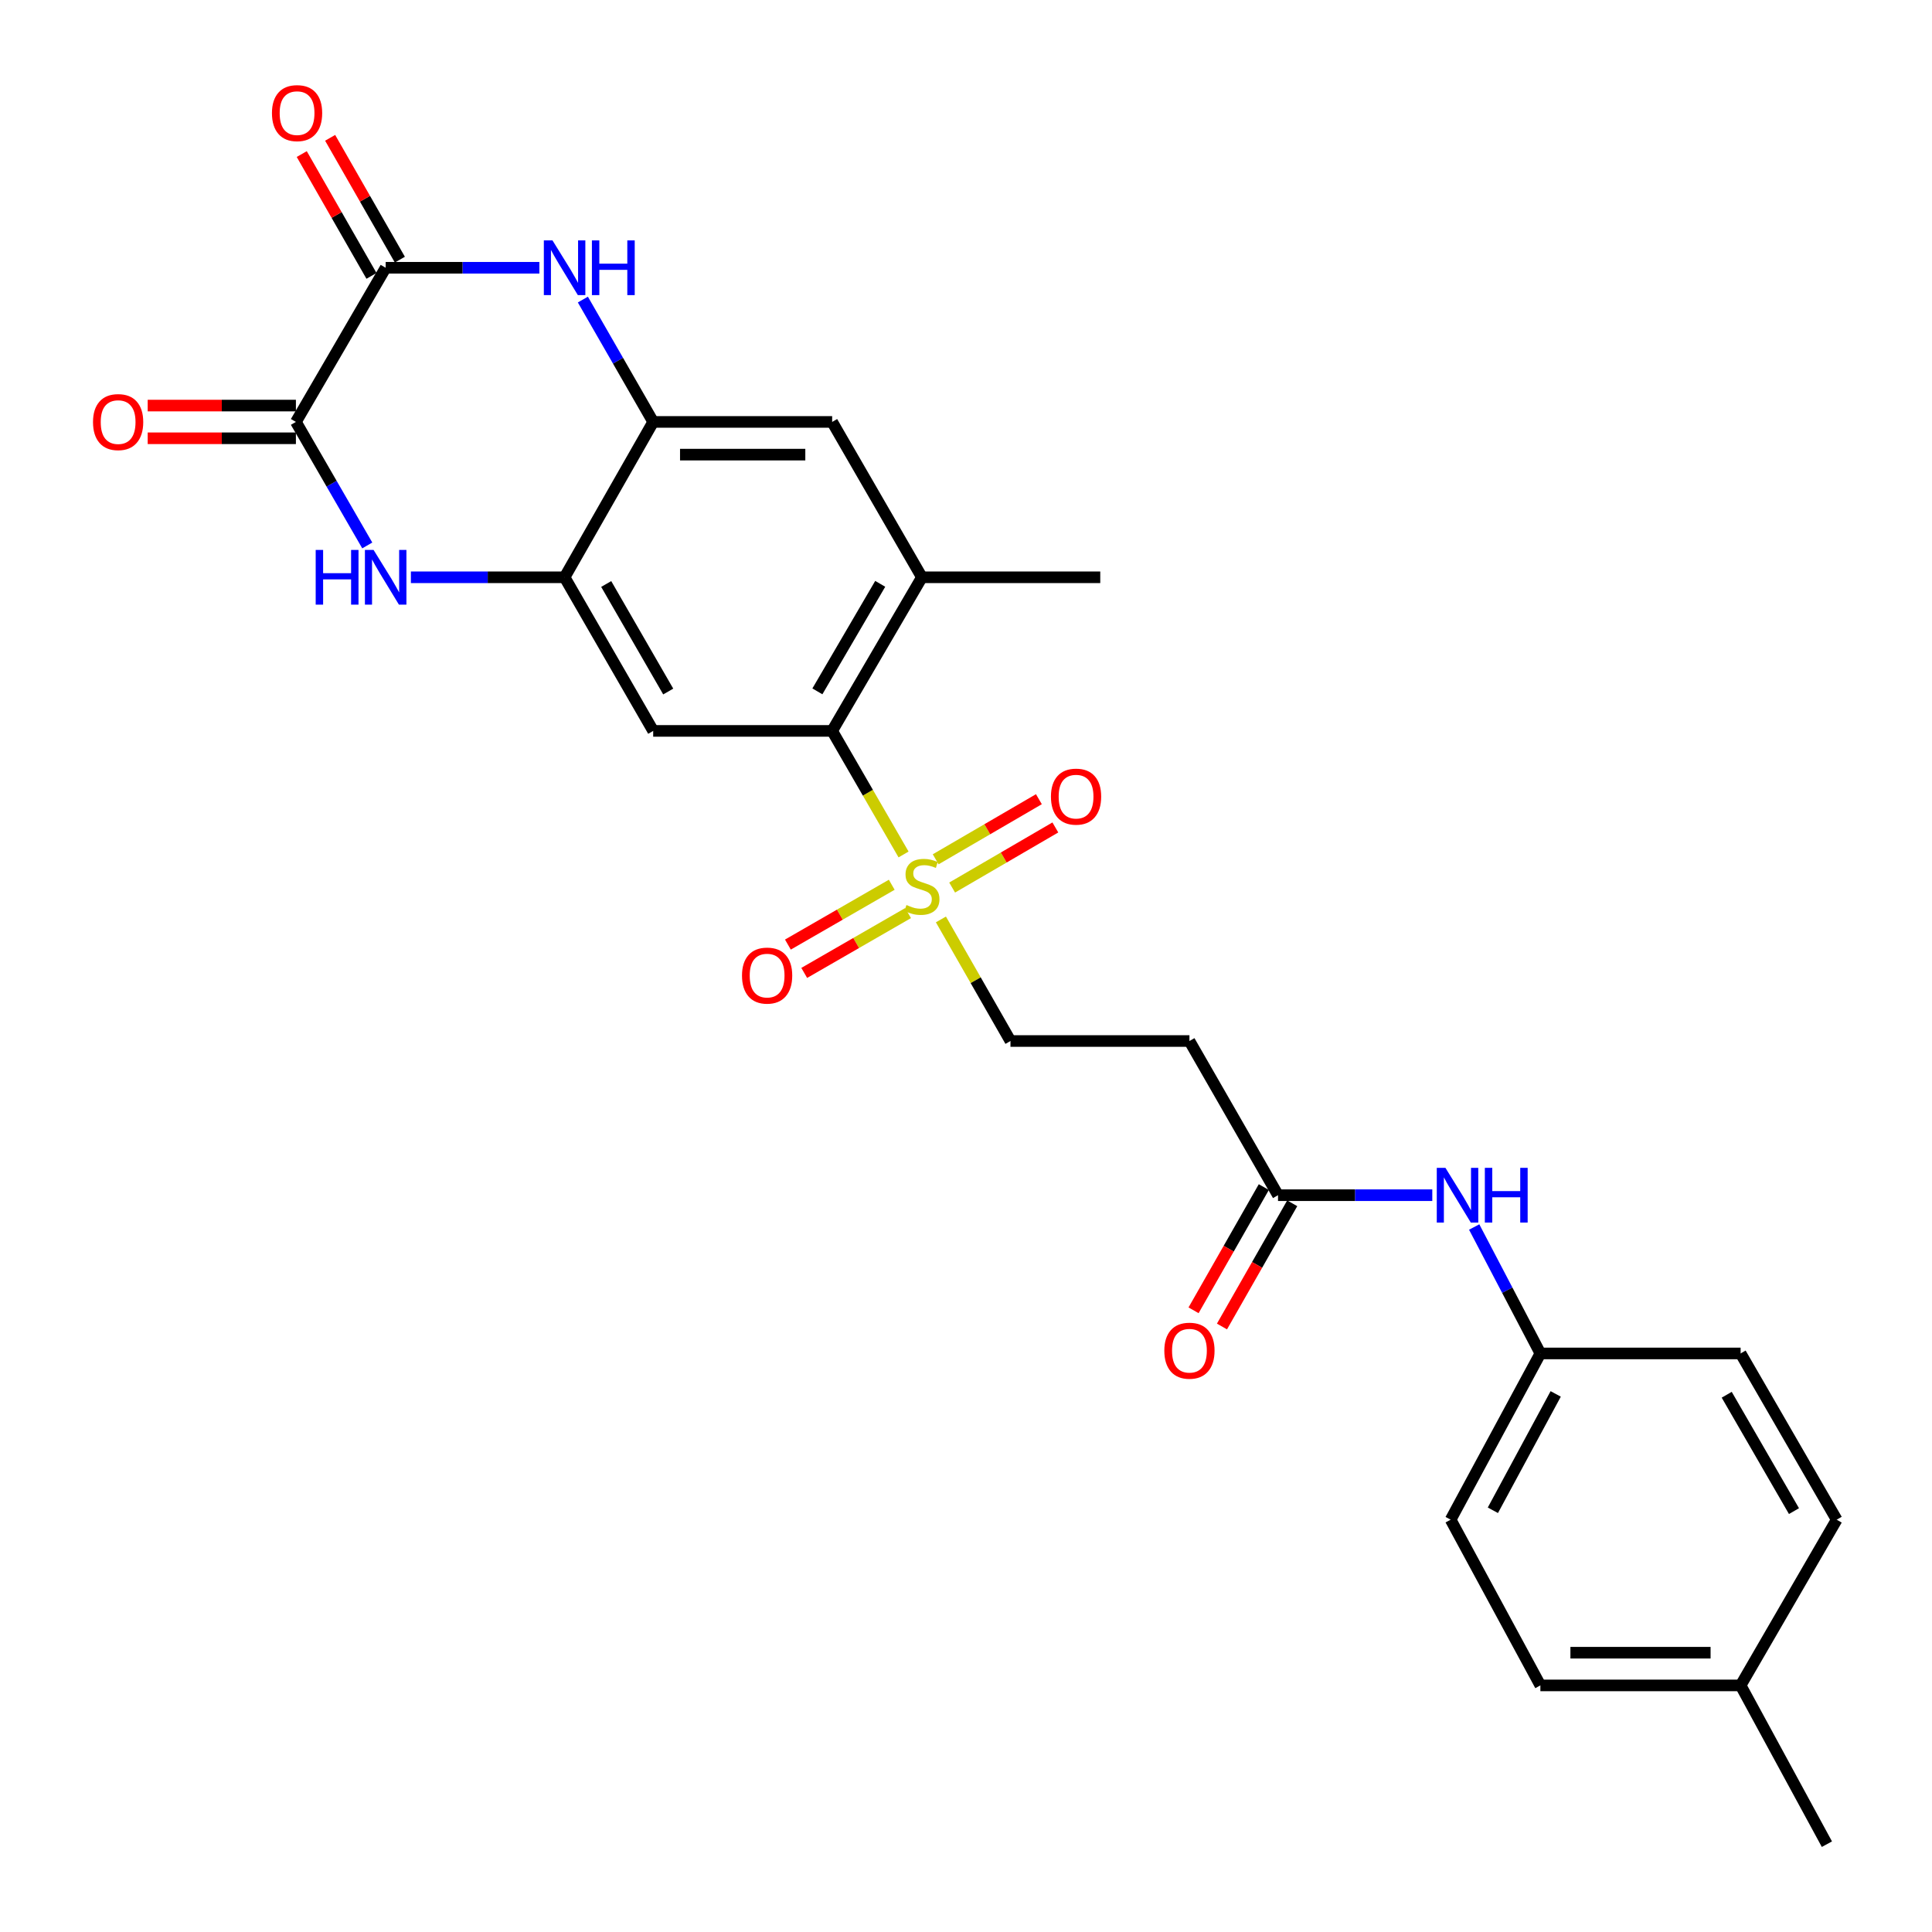<?xml version='1.0' encoding='iso-8859-1'?>
<svg version='1.1' baseProfile='full'
              xmlns='http://www.w3.org/2000/svg'
                      xmlns:rdkit='http://www.rdkit.org/xml'
                      xmlns:xlink='http://www.w3.org/1999/xlink'
                  xml:space='preserve'
width='1000px' height='1000px' viewBox='0 0 1000 1000'>
<!-- END OF HEADER -->
<rect style='opacity:1.0;fill:#FFFFFF;stroke:none' width='1000' height='1000' x='0' y='0'> </rect>
<path class='bond-4' d='M 467.68,442.271 L 449.201,410.293' style='fill:none;fill-rule:evenodd;stroke:#CCCC00;stroke-width:6px;stroke-linecap:butt;stroke-linejoin:miter;stroke-opacity:1' />
<path class='bond-4' d='M 449.201,410.293 L 430.721,378.316' style='fill:none;fill-rule:evenodd;stroke:#000000;stroke-width:6px;stroke-linecap:butt;stroke-linejoin:miter;stroke-opacity:1' />
<path class='bond-11' d='M 487.016,475.899 L 505.019,507.363' style='fill:none;fill-rule:evenodd;stroke:#CCCC00;stroke-width:6px;stroke-linecap:butt;stroke-linejoin:miter;stroke-opacity:1' />
<path class='bond-11' d='M 505.019,507.363 L 523.021,538.826' style='fill:none;fill-rule:evenodd;stroke:#000000;stroke-width:6px;stroke-linecap:butt;stroke-linejoin:miter;stroke-opacity:1' />
<path class='bond-13' d='M 461.564,457.944 L 434.69,473.429' style='fill:none;fill-rule:evenodd;stroke:#CCCC00;stroke-width:6px;stroke-linecap:butt;stroke-linejoin:miter;stroke-opacity:1' />
<path class='bond-13' d='M 434.69,473.429 L 407.816,488.915' style='fill:none;fill-rule:evenodd;stroke:#FF0000;stroke-width:6px;stroke-linecap:butt;stroke-linejoin:miter;stroke-opacity:1' />
<path class='bond-13' d='M 470.015,472.609 L 443.141,488.094' style='fill:none;fill-rule:evenodd;stroke:#CCCC00;stroke-width:6px;stroke-linecap:butt;stroke-linejoin:miter;stroke-opacity:1' />
<path class='bond-13' d='M 443.141,488.094 L 416.266,503.58' style='fill:none;fill-rule:evenodd;stroke:#FF0000;stroke-width:6px;stroke-linecap:butt;stroke-linejoin:miter;stroke-opacity:1' />
<path class='bond-14' d='M 492.828,459.394 L 519.537,443.84' style='fill:none;fill-rule:evenodd;stroke:#CCCC00;stroke-width:6px;stroke-linecap:butt;stroke-linejoin:miter;stroke-opacity:1' />
<path class='bond-14' d='M 519.537,443.84 L 546.246,428.287' style='fill:none;fill-rule:evenodd;stroke:#FF0000;stroke-width:6px;stroke-linecap:butt;stroke-linejoin:miter;stroke-opacity:1' />
<path class='bond-14' d='M 484.311,444.767 L 511.02,429.214' style='fill:none;fill-rule:evenodd;stroke:#CCCC00;stroke-width:6px;stroke-linecap:butt;stroke-linejoin:miter;stroke-opacity:1' />
<path class='bond-14' d='M 511.02,429.214 L 537.729,413.661' style='fill:none;fill-rule:evenodd;stroke:#FF0000;stroke-width:6px;stroke-linecap:butt;stroke-linejoin:miter;stroke-opacity:1' />
<path class='bond-0' d='M 212.677,298.803 L 252.455,298.803' style='fill:none;fill-rule:evenodd;stroke:#0000FF;stroke-width:6px;stroke-linecap:butt;stroke-linejoin:miter;stroke-opacity:1' />
<path class='bond-0' d='M 252.455,298.803 L 292.232,298.803' style='fill:none;fill-rule:evenodd;stroke:#000000;stroke-width:6px;stroke-linecap:butt;stroke-linejoin:miter;stroke-opacity:1' />
<path class='bond-3' d='M 190.099,282.321 L 171.63,250.355' style='fill:none;fill-rule:evenodd;stroke:#0000FF;stroke-width:6px;stroke-linecap:butt;stroke-linejoin:miter;stroke-opacity:1' />
<path class='bond-3' d='M 171.63,250.355 L 153.161,218.388' style='fill:none;fill-rule:evenodd;stroke:#000000;stroke-width:6px;stroke-linecap:butt;stroke-linejoin:miter;stroke-opacity:1' />
<path class='bond-1' d='M 301.693,155.055 L 319.892,186.721' style='fill:none;fill-rule:evenodd;stroke:#0000FF;stroke-width:6px;stroke-linecap:butt;stroke-linejoin:miter;stroke-opacity:1' />
<path class='bond-1' d='M 319.892,186.721 L 338.091,218.388' style='fill:none;fill-rule:evenodd;stroke:#000000;stroke-width:6px;stroke-linecap:butt;stroke-linejoin:miter;stroke-opacity:1' />
<path class='bond-2' d='M 279.177,138.594 L 239.399,138.594' style='fill:none;fill-rule:evenodd;stroke:#0000FF;stroke-width:6px;stroke-linecap:butt;stroke-linejoin:miter;stroke-opacity:1' />
<path class='bond-2' d='M 239.399,138.594 L 199.622,138.594' style='fill:none;fill-rule:evenodd;stroke:#000000;stroke-width:6px;stroke-linecap:butt;stroke-linejoin:miter;stroke-opacity:1' />
<path class='bond-17' d='M 206.966,134.39 L 188.921,102.862' style='fill:none;fill-rule:evenodd;stroke:#000000;stroke-width:6px;stroke-linecap:butt;stroke-linejoin:miter;stroke-opacity:1' />
<path class='bond-17' d='M 188.921,102.862 L 170.876,71.334' style='fill:none;fill-rule:evenodd;stroke:#FF0000;stroke-width:6px;stroke-linecap:butt;stroke-linejoin:miter;stroke-opacity:1' />
<path class='bond-17' d='M 192.277,142.798 L 174.232,111.27' style='fill:none;fill-rule:evenodd;stroke:#000000;stroke-width:6px;stroke-linecap:butt;stroke-linejoin:miter;stroke-opacity:1' />
<path class='bond-17' d='M 174.232,111.27 L 156.187,79.742' style='fill:none;fill-rule:evenodd;stroke:#FF0000;stroke-width:6px;stroke-linecap:butt;stroke-linejoin:miter;stroke-opacity:1' />
<path class='bond-28' d='M 199.622,138.594 L 153.161,218.388' style='fill:none;fill-rule:evenodd;stroke:#000000;stroke-width:6px;stroke-linecap:butt;stroke-linejoin:miter;stroke-opacity:1' />
<path class='bond-16' d='M 153.161,209.925 L 114.802,209.925' style='fill:none;fill-rule:evenodd;stroke:#000000;stroke-width:6px;stroke-linecap:butt;stroke-linejoin:miter;stroke-opacity:1' />
<path class='bond-16' d='M 114.802,209.925 L 76.443,209.925' style='fill:none;fill-rule:evenodd;stroke:#FF0000;stroke-width:6px;stroke-linecap:butt;stroke-linejoin:miter;stroke-opacity:1' />
<path class='bond-16' d='M 153.161,226.851 L 114.802,226.851' style='fill:none;fill-rule:evenodd;stroke:#000000;stroke-width:6px;stroke-linecap:butt;stroke-linejoin:miter;stroke-opacity:1' />
<path class='bond-16' d='M 114.802,226.851 L 76.443,226.851' style='fill:none;fill-rule:evenodd;stroke:#FF0000;stroke-width:6px;stroke-linecap:butt;stroke-linejoin:miter;stroke-opacity:1' />
<path class='bond-6' d='M 430.721,378.316 L 338.091,378.316' style='fill:none;fill-rule:evenodd;stroke:#000000;stroke-width:6px;stroke-linecap:butt;stroke-linejoin:miter;stroke-opacity:1' />
<path class='bond-8' d='M 430.721,378.316 L 477.182,298.803' style='fill:none;fill-rule:evenodd;stroke:#000000;stroke-width:6px;stroke-linecap:butt;stroke-linejoin:miter;stroke-opacity:1' />
<path class='bond-8' d='M 423.076,357.85 L 455.599,302.191' style='fill:none;fill-rule:evenodd;stroke:#000000;stroke-width:6px;stroke-linecap:butt;stroke-linejoin:miter;stroke-opacity:1' />
<path class='bond-5' d='M 292.232,298.803 L 338.091,378.316' style='fill:none;fill-rule:evenodd;stroke:#000000;stroke-width:6px;stroke-linecap:butt;stroke-linejoin:miter;stroke-opacity:1' />
<path class='bond-5' d='M 313.773,302.274 L 345.874,357.933' style='fill:none;fill-rule:evenodd;stroke:#000000;stroke-width:6px;stroke-linecap:butt;stroke-linejoin:miter;stroke-opacity:1' />
<path class='bond-27' d='M 292.232,298.803 L 338.091,218.388' style='fill:none;fill-rule:evenodd;stroke:#000000;stroke-width:6px;stroke-linecap:butt;stroke-linejoin:miter;stroke-opacity:1' />
<path class='bond-7' d='M 338.091,218.388 L 430.721,218.388' style='fill:none;fill-rule:evenodd;stroke:#000000;stroke-width:6px;stroke-linecap:butt;stroke-linejoin:miter;stroke-opacity:1' />
<path class='bond-7' d='M 351.986,235.314 L 416.826,235.314' style='fill:none;fill-rule:evenodd;stroke:#000000;stroke-width:6px;stroke-linecap:butt;stroke-linejoin:miter;stroke-opacity:1' />
<path class='bond-9' d='M 477.182,298.803 L 430.721,218.388' style='fill:none;fill-rule:evenodd;stroke:#000000;stroke-width:6px;stroke-linecap:butt;stroke-linejoin:miter;stroke-opacity:1' />
<path class='bond-25' d='M 477.182,298.803 L 569.491,298.803' style='fill:none;fill-rule:evenodd;stroke:#000000;stroke-width:6px;stroke-linecap:butt;stroke-linejoin:miter;stroke-opacity:1' />
<path class='bond-10' d='M 661.501,618.63 L 615.651,538.826' style='fill:none;fill-rule:evenodd;stroke:#000000;stroke-width:6px;stroke-linecap:butt;stroke-linejoin:miter;stroke-opacity:1' />
<path class='bond-15' d='M 661.501,618.63 L 701.425,618.63' style='fill:none;fill-rule:evenodd;stroke:#000000;stroke-width:6px;stroke-linecap:butt;stroke-linejoin:miter;stroke-opacity:1' />
<path class='bond-15' d='M 701.425,618.63 L 741.35,618.63' style='fill:none;fill-rule:evenodd;stroke:#0000FF;stroke-width:6px;stroke-linecap:butt;stroke-linejoin:miter;stroke-opacity:1' />
<path class='bond-18' d='M 654.149,614.438 L 635.967,646.324' style='fill:none;fill-rule:evenodd;stroke:#000000;stroke-width:6px;stroke-linecap:butt;stroke-linejoin:miter;stroke-opacity:1' />
<path class='bond-18' d='M 635.967,646.324 L 617.785,678.21' style='fill:none;fill-rule:evenodd;stroke:#FF0000;stroke-width:6px;stroke-linecap:butt;stroke-linejoin:miter;stroke-opacity:1' />
<path class='bond-18' d='M 668.852,622.822 L 650.67,654.708' style='fill:none;fill-rule:evenodd;stroke:#000000;stroke-width:6px;stroke-linecap:butt;stroke-linejoin:miter;stroke-opacity:1' />
<path class='bond-18' d='M 650.67,654.708 L 632.488,686.594' style='fill:none;fill-rule:evenodd;stroke:#FF0000;stroke-width:6px;stroke-linecap:butt;stroke-linejoin:miter;stroke-opacity:1' />
<path class='bond-12' d='M 523.021,538.826 L 615.651,538.826' style='fill:none;fill-rule:evenodd;stroke:#000000;stroke-width:6px;stroke-linecap:butt;stroke-linejoin:miter;stroke-opacity:1' />
<path class='bond-19' d='M 763.037,635.101 L 780.168,667.821' style='fill:none;fill-rule:evenodd;stroke:#0000FF;stroke-width:6px;stroke-linecap:butt;stroke-linejoin:miter;stroke-opacity:1' />
<path class='bond-19' d='M 780.168,667.821 L 797.3,700.54' style='fill:none;fill-rule:evenodd;stroke:#000000;stroke-width:6px;stroke-linecap:butt;stroke-linejoin:miter;stroke-opacity:1' />
<path class='bond-21' d='M 797.3,700.54 L 900.94,700.54' style='fill:none;fill-rule:evenodd;stroke:#000000;stroke-width:6px;stroke-linecap:butt;stroke-linejoin:miter;stroke-opacity:1' />
<path class='bond-22' d='M 797.3,700.54 L 750.849,786.588' style='fill:none;fill-rule:evenodd;stroke:#000000;stroke-width:6px;stroke-linecap:butt;stroke-linejoin:miter;stroke-opacity:1' />
<path class='bond-22' d='M 805.226,721.488 L 772.71,781.721' style='fill:none;fill-rule:evenodd;stroke:#000000;stroke-width:6px;stroke-linecap:butt;stroke-linejoin:miter;stroke-opacity:1' />
<path class='bond-20' d='M 900.94,872.363 L 797.3,872.363' style='fill:none;fill-rule:evenodd;stroke:#000000;stroke-width:6px;stroke-linecap:butt;stroke-linejoin:miter;stroke-opacity:1' />
<path class='bond-20' d='M 885.394,855.437 L 812.846,855.437' style='fill:none;fill-rule:evenodd;stroke:#000000;stroke-width:6px;stroke-linecap:butt;stroke-linejoin:miter;stroke-opacity:1' />
<path class='bond-26' d='M 900.94,872.363 L 945.605,954.545' style='fill:none;fill-rule:evenodd;stroke:#000000;stroke-width:6px;stroke-linecap:butt;stroke-linejoin:miter;stroke-opacity:1' />
<path class='bond-29' d='M 900.94,872.363 L 950.673,786.588' style='fill:none;fill-rule:evenodd;stroke:#000000;stroke-width:6px;stroke-linecap:butt;stroke-linejoin:miter;stroke-opacity:1' />
<path class='bond-23' d='M 900.94,700.54 L 950.673,786.588' style='fill:none;fill-rule:evenodd;stroke:#000000;stroke-width:6px;stroke-linecap:butt;stroke-linejoin:miter;stroke-opacity:1' />
<path class='bond-23' d='M 893.746,721.917 L 928.559,782.15' style='fill:none;fill-rule:evenodd;stroke:#000000;stroke-width:6px;stroke-linecap:butt;stroke-linejoin:miter;stroke-opacity:1' />
<path class='bond-24' d='M 750.849,786.588 L 797.3,872.363' style='fill:none;fill-rule:evenodd;stroke:#000000;stroke-width:6px;stroke-linecap:butt;stroke-linejoin:miter;stroke-opacity:1' />
<path  class='atom-0' d='M 469.182 468.432
Q 469.502 468.552, 470.822 469.112
Q 472.142 469.672, 473.582 470.032
Q 475.062 470.352, 476.502 470.352
Q 479.182 470.352, 480.742 469.072
Q 482.302 467.752, 482.302 465.472
Q 482.302 463.912, 481.502 462.952
Q 480.742 461.992, 479.542 461.472
Q 478.342 460.952, 476.342 460.352
Q 473.822 459.592, 472.302 458.872
Q 470.822 458.152, 469.742 456.632
Q 468.702 455.112, 468.702 452.552
Q 468.702 448.992, 471.102 446.792
Q 473.542 444.592, 478.342 444.592
Q 481.622 444.592, 485.342 446.152
L 484.422 449.232
Q 481.022 447.832, 478.462 447.832
Q 475.702 447.832, 474.182 448.992
Q 472.662 450.112, 472.702 452.072
Q 472.702 453.592, 473.462 454.512
Q 474.262 455.432, 475.382 455.952
Q 476.542 456.472, 478.462 457.072
Q 481.022 457.872, 482.542 458.672
Q 484.062 459.472, 485.142 461.112
Q 486.262 462.712, 486.262 465.472
Q 486.262 469.392, 483.622 471.512
Q 481.022 473.592, 476.662 473.592
Q 474.142 473.592, 472.222 473.032
Q 470.342 472.512, 468.102 471.592
L 469.182 468.432
' fill='#CCCC00'/>
<path  class='atom-1' d='M 163.402 284.643
L 167.242 284.643
L 167.242 296.683
L 181.722 296.683
L 181.722 284.643
L 185.562 284.643
L 185.562 312.963
L 181.722 312.963
L 181.722 299.883
L 167.242 299.883
L 167.242 312.963
L 163.402 312.963
L 163.402 284.643
' fill='#0000FF'/>
<path  class='atom-1' d='M 193.362 284.643
L 202.642 299.643
Q 203.562 301.123, 205.042 303.803
Q 206.522 306.483, 206.602 306.643
L 206.602 284.643
L 210.362 284.643
L 210.362 312.963
L 206.482 312.963
L 196.522 296.563
Q 195.362 294.643, 194.122 292.443
Q 192.922 290.243, 192.562 289.563
L 192.562 312.963
L 188.882 312.963
L 188.882 284.643
L 193.362 284.643
' fill='#0000FF'/>
<path  class='atom-2' d='M 285.972 124.434
L 295.252 139.434
Q 296.172 140.914, 297.652 143.594
Q 299.132 146.274, 299.212 146.434
L 299.212 124.434
L 302.972 124.434
L 302.972 152.754
L 299.092 152.754
L 289.132 136.354
Q 287.972 134.434, 286.732 132.234
Q 285.532 130.034, 285.172 129.354
L 285.172 152.754
L 281.492 152.754
L 281.492 124.434
L 285.972 124.434
' fill='#0000FF'/>
<path  class='atom-2' d='M 306.372 124.434
L 310.212 124.434
L 310.212 136.474
L 324.692 136.474
L 324.692 124.434
L 328.532 124.434
L 328.532 152.754
L 324.692 152.754
L 324.692 139.674
L 310.212 139.674
L 310.212 152.754
L 306.372 152.754
L 306.372 124.434
' fill='#0000FF'/>
<path  class='atom-14' d='M 384.058 504.961
Q 384.058 498.161, 387.418 494.361
Q 390.778 490.561, 397.058 490.561
Q 403.338 490.561, 406.698 494.361
Q 410.058 498.161, 410.058 504.961
Q 410.058 511.841, 406.658 515.761
Q 403.258 519.641, 397.058 519.641
Q 390.818 519.641, 387.418 515.761
Q 384.058 511.881, 384.058 504.961
M 397.058 516.441
Q 401.378 516.441, 403.698 513.561
Q 406.058 510.641, 406.058 504.961
Q 406.058 499.401, 403.698 496.601
Q 401.378 493.761, 397.058 493.761
Q 392.738 493.761, 390.378 496.561
Q 388.058 499.361, 388.058 504.961
Q 388.058 510.681, 390.378 513.561
Q 392.738 516.441, 397.058 516.441
' fill='#FF0000'/>
<path  class='atom-15' d='M 543.967 412.331
Q 543.967 405.531, 547.327 401.731
Q 550.687 397.931, 556.967 397.931
Q 563.247 397.931, 566.607 401.731
Q 569.967 405.531, 569.967 412.331
Q 569.967 419.211, 566.567 423.131
Q 563.167 427.011, 556.967 427.011
Q 550.727 427.011, 547.327 423.131
Q 543.967 419.251, 543.967 412.331
M 556.967 423.811
Q 561.287 423.811, 563.607 420.931
Q 565.967 418.011, 565.967 412.331
Q 565.967 406.771, 563.607 403.971
Q 561.287 401.131, 556.967 401.131
Q 552.647 401.131, 550.287 403.931
Q 547.967 406.731, 547.967 412.331
Q 547.967 418.051, 550.287 420.931
Q 552.647 423.811, 556.967 423.811
' fill='#FF0000'/>
<path  class='atom-16' d='M 748.152 604.47
L 757.432 619.47
Q 758.352 620.95, 759.832 623.63
Q 761.312 626.31, 761.392 626.47
L 761.392 604.47
L 765.152 604.47
L 765.152 632.79
L 761.272 632.79
L 751.312 616.39
Q 750.152 614.47, 748.912 612.27
Q 747.712 610.07, 747.352 609.39
L 747.352 632.79
L 743.672 632.79
L 743.672 604.47
L 748.152 604.47
' fill='#0000FF'/>
<path  class='atom-16' d='M 768.552 604.47
L 772.392 604.47
L 772.392 616.51
L 786.872 616.51
L 786.872 604.47
L 790.712 604.47
L 790.712 632.79
L 786.872 632.79
L 786.872 619.71
L 772.392 619.71
L 772.392 632.79
L 768.552 632.79
L 768.552 604.47
' fill='#0000FF'/>
<path  class='atom-17' d='M 48.142 218.468
Q 48.142 211.668, 51.502 207.868
Q 54.862 204.068, 61.142 204.068
Q 67.422 204.068, 70.782 207.868
Q 74.142 211.668, 74.142 218.468
Q 74.142 225.348, 70.743 229.268
Q 67.343 233.148, 61.142 233.148
Q 54.903 233.148, 51.502 229.268
Q 48.142 225.388, 48.142 218.468
M 61.142 229.948
Q 65.463 229.948, 67.782 227.068
Q 70.142 224.148, 70.142 218.468
Q 70.142 212.908, 67.782 210.108
Q 65.463 207.268, 61.142 207.268
Q 56.822 207.268, 54.462 210.068
Q 52.142 212.868, 52.142 218.468
Q 52.142 224.188, 54.462 227.068
Q 56.822 229.948, 61.142 229.948
' fill='#FF0000'/>
<path  class='atom-18' d='M 140.763 58.55
Q 140.763 51.75, 144.123 47.95
Q 147.483 44.15, 153.763 44.15
Q 160.043 44.15, 163.403 47.95
Q 166.763 51.75, 166.763 58.55
Q 166.763 65.43, 163.363 69.35
Q 159.963 73.23, 153.763 73.23
Q 147.523 73.23, 144.123 69.35
Q 140.763 65.47, 140.763 58.55
M 153.763 70.03
Q 158.083 70.03, 160.403 67.15
Q 162.763 64.23, 162.763 58.55
Q 162.763 52.99, 160.403 50.19
Q 158.083 47.35, 153.763 47.35
Q 149.443 47.35, 147.083 50.15
Q 144.763 52.95, 144.763 58.55
Q 144.763 64.27, 147.083 67.15
Q 149.443 70.03, 153.763 70.03
' fill='#FF0000'/>
<path  class='atom-19' d='M 602.651 699.116
Q 602.651 692.316, 606.011 688.516
Q 609.371 684.716, 615.651 684.716
Q 621.931 684.716, 625.291 688.516
Q 628.651 692.316, 628.651 699.116
Q 628.651 705.996, 625.251 709.916
Q 621.851 713.796, 615.651 713.796
Q 609.411 713.796, 606.011 709.916
Q 602.651 706.036, 602.651 699.116
M 615.651 710.596
Q 619.971 710.596, 622.291 707.716
Q 624.651 704.796, 624.651 699.116
Q 624.651 693.556, 622.291 690.756
Q 619.971 687.916, 615.651 687.916
Q 611.331 687.916, 608.971 690.716
Q 606.651 693.516, 606.651 699.116
Q 606.651 704.836, 608.971 707.716
Q 611.331 710.596, 615.651 710.596
' fill='#FF0000'/>
</svg>

